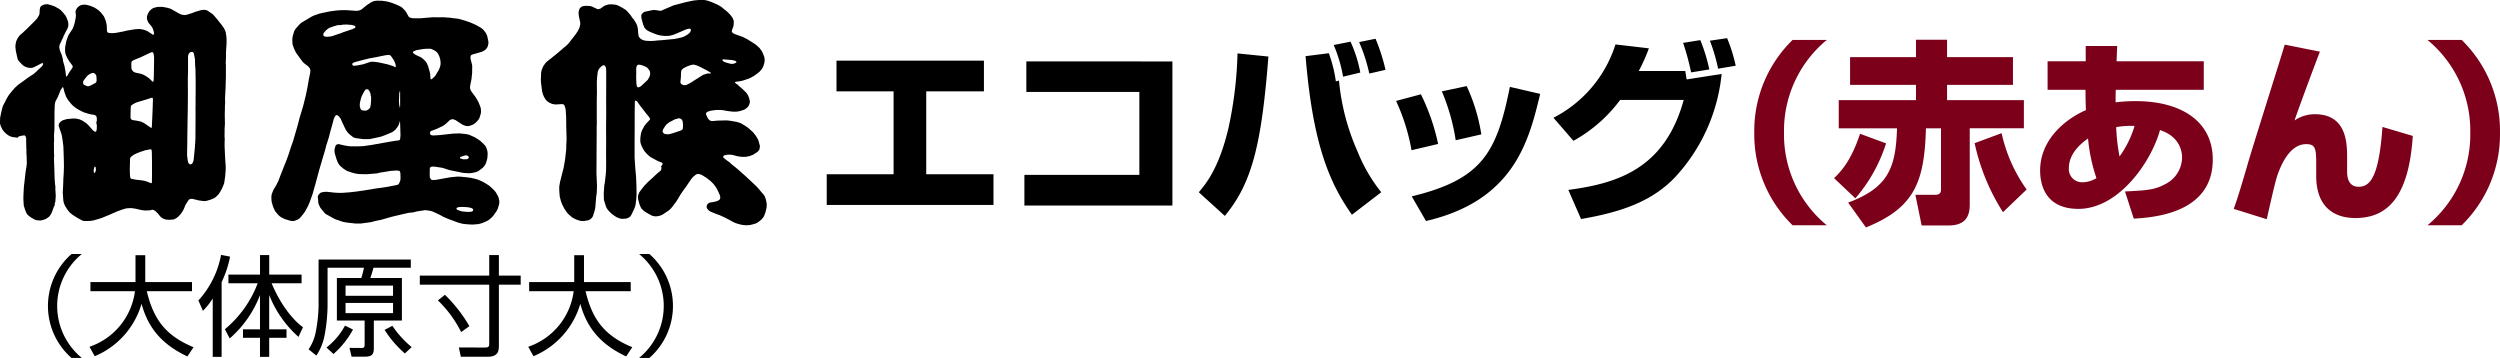 <svg xmlns="http://www.w3.org/2000/svg" viewBox="0 0 524.239 75.062"><defs><style>.cls-1{fill:#7d001a;}.cls-2{fill-rule:evenodd;}</style></defs><title>アセット 23</title><g id="レイヤー_2" data-name="レイヤー 2"><g id="文字"><path d="M17.165,53.263a14.067,14.067,0,0,0,0,21.8H15a14.486,14.486,0,0,1,0-21.8Z"/><path d="M28.414,53.516h2.047V59.15h9.8v1.908H30.783c1.426,6.025,4.07,9.382,9.8,11.751l-1.288,1.932c-4.783-2.254-8.117-5.473-9.612-11.039A17.03,17.03,0,0,1,19.86,74.695l-1.1-1.978A14.213,14.213,0,0,0,28.3,61.058H18.964V59.15h9.45Z"/><path d="M46.471,74.832H44.608V62.6a15.7,15.7,0,0,1-2.047,2.575L41.6,63.013a19.527,19.527,0,0,0,4.759-9.566l1.886.368a21.728,21.728,0,0,1-1.77,5.335Zm.689-5.795A23.156,23.156,0,0,0,54.036,59.4H47.9V57.586h6.623V53.493h1.932v4.093h6.783V59.4H56.956c1.518,3.656,3.933,7.289,6.577,9.22l-.943,2.024a23.086,23.086,0,0,1-6.139-8.783v7.2h3.632v1.77H56.451v4H54.519v-4H50.954v-1.77h3.565V61.886a22.906,22.906,0,0,1-6.347,9.083Z"/><path d="M86.142,56.137H78.324c-.437,1.495-.483,1.656-.667,2.162h6.622v8.922H78.392v5.772c0,1.172-.275,1.793-1.839,1.793H73.724l-.437-1.839,2.53.023c.644,0,.644-.346.644-.782V67.221H70.643V58.3h5.128a21.227,21.227,0,0,0,.552-2.162H68.689v8.117a36.447,36.447,0,0,1-.575,5.8,11.842,11.842,0,0,1-1.771,4.507l-1.632-1.311a9.823,9.823,0,0,0,1.563-3.977,30.666,30.666,0,0,0,.529-5.036v-9.82H86.142ZM68.459,72.877a14.669,14.669,0,0,0,3.886-4.6l1.679.828a18.714,18.714,0,0,1-4.093,5.128ZM82.417,59.885H72.46v2.139h9.957Zm0,3.634H72.46v2.139h9.957Zm2.483,10.6a22.76,22.76,0,0,1-4.254-4.944l1.633-.85a20.783,20.783,0,0,0,4.047,4.46Z"/><path d="M102.588,57.793v-4.3h2.024v4.3h4.576V59.7h-4.576V72.578c0,1.082-.23,2.231-2.346,2.231H96.633l-.414-1.954,5.426.022c.851,0,.943-.183.943-.966V59.7H88.033V57.793ZM96.7,69.635a24.248,24.248,0,0,0-4.875-6.645L93.3,61.817a30.445,30.445,0,0,1,5.128,6.577Z"/><path d="M120.414,53.516h2.047V59.15h9.8v1.908h-9.474c1.426,6.025,4.07,9.382,9.8,11.751l-1.288,1.932c-4.783-2.254-8.117-5.473-9.612-11.039a17.03,17.03,0,0,1-9.819,10.993l-1.1-1.978A14.213,14.213,0,0,0,120.3,61.058h-9.336V59.15h9.45Z"/><path d="M134.01,75.062a14.069,14.069,0,0,0,0-21.8h2.161a14.486,14.486,0,0,1,0,21.8Z"/><path d="M206.324,12.719v6.437H194.229V36.54h14.1v6.437H173.36V36.54h14.022V19.156H175.41V12.719Z"/><path d="M245.848,12.883V43.1H214.811V36.663h24.108V19.279h-23.7v-6.4Z"/><path d="M251.383,40.312c1.558-1.845,4.223-5.084,6.191-13.325A82.769,82.769,0,0,0,259.5,11.2l6.478.656c-1.435,18.45-3.444,26.568-9.143,33.415ZM278.648,11.16a28.317,28.317,0,0,1,1.476,5.905l.656-.164a47.143,47.143,0,0,0,3.9,14.883,33.732,33.732,0,0,0,4.961,8.528l-6.15,4.715c-4.633-6.56-8.2-14.637-9.717-33.251Zm2.993,4.92a29.877,29.877,0,0,0-1.968-6.641l3.526-.7a27.473,27.473,0,0,1,2.05,6.478Zm5.494-.655A34.587,34.587,0,0,0,285,8.824l3.444-.7a38.944,38.944,0,0,1,2.091,6.52Z"/><path d="M295.991,31.5a41.835,41.835,0,0,0-3.239-10.333l5.207-1.393a43.9,43.9,0,0,1,3.608,10.414Zm.041,9.676c14.8-3.567,17.836-9.225,20.583-22.96l6.355,1.476c-2.337,9.676-5.372,22.346-23.945,26.65Zm9.225-11.767a42.5,42.5,0,0,0-2.91-10.25l5.207-1.107a37.818,37.818,0,0,1,3.074,10.127Z"/><path d="M325.757,24.691a26.079,26.079,0,0,0,13-15.375l7.01.82a36.809,36.809,0,0,1-2.131,4.756h9.757c.041.287.247,1.517.288,1.763l7.339-1.148A37.267,37.267,0,0,1,351.3,37.114c-4.715,4.961-10.907,7.3-19.763,8.815l-2.665-6.109c10.332-1.353,20.255-4.469,24.191-18.86H339.739a30.659,30.659,0,0,1-9.8,8.569Zm28.864-9.512a53.716,53.716,0,0,0-1.68-6.191l3.608-.575a35.586,35.586,0,0,1,1.886,6.151Zm5.659-.779a37.207,37.207,0,0,0-1.723-5.864L362.166,8a32.577,32.577,0,0,1,1.8,5.782Z"/><path class="cls-1" d="M383.076,8.372A24.636,24.636,0,0,0,374.1,27.807a24.636,24.636,0,0,0,8.979,19.435H375.9a26.635,26.635,0,0,1-8.036-19.435A26.635,26.635,0,0,1,375.9,8.372Z"/><path class="cls-1" d="M395.5,30.062a32.638,32.638,0,0,1-6.438,11.521l-4.468-4.223c1.8-1.722,3.69-4.018,5.453-9.307ZM401.772,17.8H387.954V11.981h13.818V8.331h6.519v3.65h13.817V17.8H408.291V21H424.4v5.9H413.047V42.936c0,3.075-1.517,4.347-4.51,4.347h-5.576l-1.312-6.438h4.223c1.066,0,1.148-.7,1.148-1.107V26.905h-3.157c-.328,11.152-2.3,16.646-12.587,20.787l-3.731-5.207c8.487-3.157,10-7.38,10.25-15.58H385.577V21h16.195Zm18.245,26.691a44.015,44.015,0,0,1-5.945-14.473l5.658-2.091a31.965,31.965,0,0,0,5.248,11.808Z"/><path class="cls-1" d="M437.36,9.644h6.6l-.123,3.2h18.286v5.985h-18.45c-.041.78-.041,1.8-.041,2.625a35.437,35.437,0,0,1,4.223-.247c9.471,0,16.154,4.183,16.154,12.26,0,11.357-12.628,12.136-16.564,12.382l-1.845-5.7c4.756-.246,6.191-.328,8.487-1.558a6.344,6.344,0,0,0,3.485-5.535c0-.574,0-4.264-4.633-5.781C451.1,34,444.248,43.8,435.843,43.8c-7.257,0-8.037-5.535-8.037-8.036,0-6.478,5.249-10.783,9.6-12.669-.082-2.132-.082-3.362-.082-4.265h-7.954V12.842h8Zm.492,19.392c-.9.657-4.018,2.83-4.018,6.192a2.76,2.76,0,0,0,2.829,2.993,5.767,5.767,0,0,0,2.952-.861A35.949,35.949,0,0,1,437.852,29.036Zm9.758-2.624a17.237,17.237,0,0,0-3.854.247,39.8,39.8,0,0,0,.7,6.15A20.965,20.965,0,0,0,447.61,26.412Z"/><path class="cls-1" d="M486.478,10.832c-.574,1.436-4.141,10.948-5.33,14.433a7.477,7.477,0,0,1,4.264-1.313c6.806,0,6.765,6.315,6.765,9.226v2.706c0,.738,0,3.28,2.419,3.28,2.542,0,4.264-2.337,5-12.546l6.355,1.886c-.82,12.669-5.207,17.22-12.054,17.22-3.854,0-8.2-1.8-8.2-8.856V34.859c0-3.485,0-4.633-2.091-4.633-3.075,0-4.8,3.4-5.658,5.494-.533,1.353-.7,1.722-2.624,10.25L468.4,43.8c.9-2.419,2.132-6.642,2.869-9.184,1.149-4.018,6.766-21.648,7.832-25.256Z"/><path class="cls-1" d="M509.028,47.242a24.636,24.636,0,0,0,8.979-19.435,24.636,24.636,0,0,0-8.979-19.435H516.2a26.63,26.63,0,0,1,8.037,19.435A26.63,26.63,0,0,1,516.2,47.242Z"/><path class="cls-2" d="M158.474,46.866l-.694.2-.595.133-.766.036-.611-.051-.611-.118-.844-.245-.512-.213-.876-.485-1.045-.544-1.073-.481-.528-.182-1.341-.544-.415-.3-.275-.331-.072-.166-.047-.181.016-.2.119-.3.165-.2.229-.15.347-.111.445-.054.73-.166.3-.111.315-.2.134-.15.068-.3-.017-.265-.134-.418-.366-.792-.395-.714-.465-.639L149.045,38l-.923-.722-.8-.5-.445-.216-.387-.083h-.2l-.161.035-.245.135-.517.41-.379.434-1.19,1.75-.548.742-.557.812-.516.872-.462.737-.386.478-.256.362-.422.5-.343.331-1.29.872-.564.264-.5.107-.363.047-.378-.016-.482-.122-.76-.407-.71-.413-.383-.316-.394-.4-.2-.4-.15-.331-.2-.714-.135-.564-.015-.445.032-.292.205-.537.165-.255.477-.651.529-.643.745-.761.872-.781.764-.73.979-.844.095-.161.051-.336v-.177l-.1-.166v-.047l.032-.039.114-.079.118-.15.063-.115V34.3l-.027-.134-.118-.063-.581-.233-.508-.232-1.108-.6-.414-.28-.635-.595-.477-.58-.182-.311-.362-.73-.166-.481-.067-.3-.016-.45.031-.559.119-.809.216-.627.478-.883.414-.545.69-.721.087-.174v-.114l-.048-.1-.2-.311-.591-.718-1.357-1.767-.216-.315-.2-.288-.185-.189-.166-.1h-.067l-.047.016-.032.067-.067.1-.031,2.583v3.025l-.02,3.028V33l.035.611.115,1.739.149,1.621.083,1.783.032,2-.067,1.061-.134,1.037-.095.43-.252.642-.58,1.2-.229.3-.248.182-.232.118-.344.114-.745.052-.45-.036-.291-.1-.47-.182-.425-.264-.616-.446-.493-.465-.45-.528-.248-.431-.244-.757-.217-.729-.032-.387-.016-1.053.111-1.66.118-.607.2-1.735.055-.75.016-2.1-.016-1.14.016-3.072-.016-2.615.028-3.02-.012-3.049.012-3.112V15.928l-.012-1.377-.051-.378-.15-.28-.134-.154-.162-.059-.134.016-.114.043-.3.233-.28.253-.178.248-.182.331-.082.3-.119.994-.067,1.041.02,2.169-.035,1.979v3.124l.015,1.605-.031.382v1.443l-.02,3.025-.012,3.092-.019,2.283.118,2.773-.051,1.392-.131.931-.036.481-.082,1.053-.083.828-.181.714-.3.942-.178.265-.232.264-.217.146-.26.134-.884.177h-.509l-.35-.028-.359-.1-.58-.213-.678-.347-.446-.347-.5-.462-.28-.327-.528-.78L117.9,42.9l-.284-.745-.244-.959-.1-1.356v-.694l.165-.994.758-2.977.3-1.72.244-2.169v-.741l.067-1.179v-.493l-.032-1.234-.035-1.128-.016-1.869-.067-1.176-.031-.426-.15-.667-.119-.28-.114-.145-.162-.087-.248-.036-.812.056-.564.027-.5-.083-.244-.062-.516-.233-.379-.249-.26-.248-.2-.248-.3-.525-.213-.477-.165-.651-.237-1.854-.028-.559.028-.612.023-.8.079-.446.067-.229.3-.745.434-.611.312-.335,2.133-1.7.382-.331,1.72-1.459.382-.406,1.487-1.921.414-.635.316-.623.181-.714V4.716l-.252-1.179-.079-.544-.016-.434.1-.477.165-.347.221-.213.209-.15.465-.13.576-.02.683.036.347.1,1.139.528.233.051.178-.051.371-.134.441-.347.5-.28L127.6.938l.379-.027h.43l.808.1.529.209.761.415.679.413.279.249.8.927.3.477.347.394.512.848.2.461.146.734.032.6.087.687.063.177.1.233.312.311.382.217.343.119.367.066.978.048.742-.032.7-.082.924-.056,2.661-.26,1.373-.288.646-.228.6-.344.477-.362.217-.3.067-.182.047-.2-.035-.1-.059-.1-.135-.035H144.4l-.481.118-2.145.926-.71.265-.682.166-.493.031h-.564l-.927-.11-.595-.154-.809-.3-.808-.343-.588-.331-.272-.272-.2-.249-.261-.627-.366-1.368-.02-.5.036-.2.165-.249.245-.213.2-.138.248-.051,1.357-.292.43-.055.493.055.812.13.182-.023.958-.423,1.656-.7,2.216-.591,1.338-.3.8-.149,1.175-.1.927.016.675.146.824.284L150.4.954l.5.268.331.2,1.389,1.14.512.537.284.363.213.311.162.379.083.315-.016.509-.048.481-.331.9-.031.181.047.138.087.146.142.135.517.248,1.455.509,1.112.567,1.368.872.344.233.78.71.4.567.182.312.378.919.084.5v.382l-.032.3-.276.9-.2.363-.237.319-.261.316-.5.41-.646.481-.793.45-.713.279-.891.3-.545.129-.962.131-.13.051-.016.031-.016.063.032.051.181.182.383.249.212.236.762.643.844.828.311.493.233.572.15.623.016.173-.1.5-.2.4-.314.359-.561.4-1.08.331-.643.079h-.631l-.607-.063-.793-.114-.88-.154-1.108-.032-.643.067-.662.1-.362.106-.415.178-.13.134-.086.185.03.189.15.352.237.48.214.253.247.194.162.047.264.054,1.124-.1,1.858-.052.793.083,1.336.232.683.2.394.182.742.445.615.431,1.025.911.457.579.454.678.233.513.279,1.021.016.265-.1.528-.066.166-.3.335-.879.592-.3.133-.524.2-.75.145-.43.016-.544-.016-.71-.094-1.155-.3-.383-.051h-.56l-.615.1-.253.1-.078.1-.067.1.035.138.1.15.729.572.462.315.591.549.982.776,1.85,1.641,2.248,2.11.33.366.9,1.061.335.379.131.2.244.627.15.679.063.445-.031.682-.249,1.029-.308.825-.449.591-.663.545-.4.256-.213.107M141.721,27.72l.959-.316.331-.17.13-.142.048-.122.035-.493V26.1l-.067-.608-.118-.3-.115-.149-.193-.15-.252-.075h-.245l-.765.225-1.273.682-.478.41-.363.5-.268.43-.134.347v.181l.071.182.213.232.165.083.482.063h.332l.5-.11,1.009-.315M133.416,16.8l.032.667.067.5.051.2.1.083.1.063h.135l.362-.146.3-.233.812-.761.446-.429.315-.533.182-.5.016-.362-.032-.245-.087-.3-.146-.189-.149-.193-.17-.2-.327-.213-.628-.273-.528-.142-.315-.031-.2.031-.15.111-.083.173-.083.241-.031.445.015.545L133.4,16.3l.015.5m11.875.253,2.133-1.345.714-.245.441-.066.45.015.047-.031v-.035l-.015-.06-.147-.118-.7-.414-1.435-.741-.631-.285-.544-.149-.268-.036-.528.118-.643.233-.88.43-.316.315-.094.166-.051.3-.048,1.2-.1.856.031.177.067.17.131.145.232.119.166.063.379.035.248-.063.7-.331.659-.414m8.632-4.385-.493-.1-1.424-.1-.248-.044-.138.028-.063.016-.032.051-.035.051v.067l.118.15.269.182.409.149.912.249.358.019.336-.039.413-.182.1-.078.02-.087v-.051l-.087-.1-.2-.122-.217-.055"/><path class="cls-2" d="M100.694,46.893l-.362.1-1.227.1-.943-.047-1.061-.1-.989-.252-1.242-.465-.69-.245-1.164-.493-.757-.422L90.8,44.385l-.481-.154-.556-.1-.615-.062-1.7.26-.781.2-1.053.114-2.118.493-1.273.3-2.4.682-1.093.213-.911.249-2.216.3H74.6l-1.8-.2-.839-.146-1.724-.584-1.8-1-.248-.166-.678-.792-.347-.45-.343-.722-.087-.386-.016-.41-.031-.383-.056-.394.056-.186.15-.264.26-.28.15-.1.248-.087.544-.095.549-.015,1.486.169.994.059.793-.012,1.388-.106,1.475-.162,2.942-.441,1.045-.19.84-.114,1.475-.217,2.2-.41.217-.083.146-.114.182-.312.185-.5.031-.359-.015-1.013-.067-.359-.083-.165-.162-.087-.548-.051-1.242.082-.809.146-1.4.221-.611.15-.931.083-1.222.1-1.625-.035-.69-.1-.777-.2-1.057-.367-.7-.445-.694-.58-.28-.343-.229-.387-.252-.622-.394-1.308-.051-.379v-.38l.177-.732.106-.164.115-.147.228-.1.264-.031,1.01.25.943.165.493.048,1.36.014,1.309-.046,1.767-.25,2.93-.528,1.83-.314.832-.1.229-.052.1-.079.064-.1.082-.858-.082-2.664-.032-.264-.016-.02-.016.036-.035.115-.146.5-.2.4-.466.64-.48.416-.293.2L80.6,28.4l-.7.25L78.8,28.9l-1.357.28H76.284l-.939-.113-.8-.116-.417-.13-.316-.235-.628-.511-.259-.284-.3-.409-.351-.648-.86-1.869-.3-.4-.233-.213-.165-.1-.118-.019-.126.037-.151.128-.134.2-.181.4-.45,1.687-.248.825-.363,1.441-.544,1.7-.134.546-.217.779-.41,1.372-.694,2.366-.813,3.009-.611,2.15-.564,1.573-.394.915-.564,1.033-.311.466-.549.674L62.8,45.8l-.378.236-.616.261-.307.051h-.237l-.434-.067L59.7,45.935l-.73-.363-.3-.213-.331-.3-.631-.761-.28-.56-.2-.516-.268-.9-.063-.864.063-.694.382-.974.647-1.061.429-.907.383-1.021.556-1.412.253-.639.394-.982.221-.592.359-.992.434-1.376.426-1.171.13-.467.765-2.615.181-.674L62.8,24.8l.446-1.475L63.632,22l.3-1.205.233-.956.3-1.477.328-1.867.268-1.29.016-.5-.052-.264-.2-.312-.347-.347-.56-.4-.37-.332-.706-.924-.8-1.122L61.6,10.05l-.261-.779-.02-.386L61.3,8.212l.051-.514.118-.434.218-.69.11-.249.216-.315.742-.842.367-.349.346-.215,1.921-1.142.5-.232L67.17,2.8l2.066-.426,1.247-.164.855-.071,1.187-.018,2.2.154.378-.035.43-.119.28-.145L76.879,1.1l.926-.613.383-.181L78.6.189l.494-.047.961.014.912.118.74.182.518.167,1.159.461.56.26.363.233.646.663.229.316.2.378.316.55.134.132.253.111.338.082.249.018h1.625l.275-.029,2.189-.182,1.171.016.994-.016,1.44.1.658.094.88.1.378.069,1.42.412.781.268.745.312.678.316.778.447.346.228.3.251.466.592.2.331.166.414.23,1.026.039.445-.119.613-.15.331-.311.413-.3.221-.56.28-1.972.56-.264.161-.047.118-.068.265.032.362.182.711.149.615.016.315-.016,1.3-.133,1.294-.281,1.4-.035.449.086.361.23.434.267.343.675.919.481.855.249.582.263.71.068.657-.032.449-.248.828-.15.363-.347.444-.351.349-.509.383-.465.185-.477.145h-.45l-.3-.07-.529-.213-.962-.611-.509-.347-.466-.182L94.822,25l-.245.053-.268.147-.583.544-.478.414-.527.331-1.125.528-1.171.446-.15.089-.082.108-.02.186.031.264.071.118.079.063.2.085.363.032,1.289-.083.628-.067,2.263-.247,1.326-.035,1.49.165.525.15,1.025.448.864.526.445.331.643.6.3.315.2.316.165.414.119.426.063.548-.063.942-.119.482-.185.592-.162.33-.213.316-.3.312-.643.5-.315.221-.3.13-.529.146-.564.1-.441.047-1.16-.063-.311-.047-.431-.087L94.18,35.65,93.123,35.3l-.435-.121-1.36-.209-.56-.052-.248.036-.21.078-.117.1-.068.233-.015.942v.612l.031.315.118.213.166.217.15.067.244.032L91.5,37.7l3.04-.544,1.435-.13.632.028,1.222.118.8.1.975.213.663.2,1.024.45.892.544.465.311.564.513.576.579.181.245.493.883.153.466.1.576-.052.563-.28.943-.279.56-.363.493-.316.461-.43.438-.528.43-.5.276-.9.383-.379.1m-2.067-3.344-.614-.111-.99-.051-.647.016-.4.086-.2.084-.047.11.015.134.064.1.087.078.761.268.3.068.512.055.793.048.442-.032.252-.055.165-.084.1-.177.035-.1-.07-.13-.13-.139-.217-.11-.214-.055M97.768,32.57l-.264.019-.844.28-.1.036-.063.032L96.459,33l-.02.051v.059l.09.1.229.1.478.1.579-.02L98,33.351l.165-.1.087-.079.047-.114v-.138l-.114-.162-.15-.116-.264-.069M75.459,22.334l.064.231.066.244.162.2.15.1.383.083h.377l.253-.035.316-.2.2-.154.15-.209.095-.236.051-.312.082-.877.016-.826-.083-.3-.051-.361-.063-.25-.268-.5-.126-.128-.17-.085L76.9,18.7l-.2.06-.145.133-.229.352-.481.942-.17.525-.193.8L75.439,22l.02.333m8.219-1.622-.02.543.052.683.082.426.067.236.016-.019.031-.43V19.245l-.015-.052-.016-.053h-.048l-.035.118-.067.31-.047,1.144m6.432-5.653.094.447.071.99.048.1.051.055h.067l.047-.055.418-.316.327-.327.777-1.274.261-.647.118-.528-.015-.631-.08-.507-.185-.586-.248-.508-.218-.3-.441-.347-.745-.363-.253-.047h-.623l-.682.047-.99.15-.694.134-.513.245-.1.067-.016.132.048.116.347.282.311.18.3.132.624.282.5.362.533.529.245.365.3.7.316,1.126M81.292,13.5l1.159.362.284.166.118.05.079-.028.032-.038L83,13.952v-.067l-.067-.418-.2-.524-.2-.4L82,11.764l-.126-.13-.17-.085-.26-.034-.611.071-2.117.43-1.29.229-2.035.516-1.026.278-.33.164-.15.132-.016.132.016.1.067.114.1.067.181.052.762-.089,1.159-.229,1.471-.491.28-.051.45.018.363.033.559.077.367.065,1.649.367m-11-6.136.8-.277.387-.12.466-.2,1.932-.646.5-.247.095-.069.07-.113-.02-.114-.082-.118-.2-.1-.528-.132-.99-.083-.942.032-.253.1-.129-.02-.186-.014-.477.049-.892.268-.761.276-.28.166-.434.351-.406.461-.138.231-.035.18.02.181.062.1.15.134.182.031.4.047.315-.031.663-.085.71-.246"/><path class="cls-2" d="M19.643,46.206l-.327.063-.363.055-1.139.028-.3-.028-.3-.1-.93-.5L15.144,45l-.493-.415-.229-.28-.253-.3-.409-.626-.2-.377-.2-.532-.078-.432-.056-.679-.063-.923.1-2.1.024-.876.078-1.179.047-1.552-.015-.382v-.4l-.052-1.672-.058-1.628L13.1,29.233l-.17-.988-.54-1.573-.087-.314.02-.248.079-.217.232-.314.446-.313.3-.115.662-.185,1.255-.114.678.013.729.168.513.233.529.327.413.3.5.479.281.331.531.613.415.3.13.018.047-.018.067-.028.083-.163.067-.243.032-.674-.016-.379-.1-.3v-.114l.032-.118.083-.312-.016-.648-.083-.209-.1-.168-.169-.1-.3-.1L19.2,24.01l-.591-.133-1.1-.347-.97-.5-.6-.36-.394-.3-.311-.264-.265-.28-.615-.734-.477-.79-.347-.929-.166-.657-.1-.367-.032-.049-.063-.016-.047.016-.056.067-.378.564-.3.781-.319.739-.411.759-.113.347-.068.5-.051,1.426v1.487l-.016,2.212-.087,1.245.024.928-.035.544v.75l.011,1.435.04.56-.051.45.1,2.839.016.747.035.992.1,1.142.063.345-.016.268v.264l.083,1.355-.083,1.189-.118.418-.028.165.028.214-.012.047-.13.15-.035.067-.115.346-.3.813-.181.41-.347.5-.249.215-.512.332-.477.181-.548.134-.249.012-.745-.081-.394-.144-.762-.45-.512-.4L5.7,44.946,5.458,44.5l-.2-.512-.28-.9-.083-1.534L4.961,40l.064-.992L5.158,37.9l.213-1.873.182-1.1.067-.611L5.588,32.8l-.067-.992.032-.359-.032-.268L5.49,29.946v-.875L5.4,28.686l-.083-.163-.082-.083-.111-.049-.5.049-.659.164-.1.069-.118.166-.032.035-.083.012-.185-.047-.808-.1-.411-.115-.512-.262-.4-.3L.9,27.679l-.229-.3-.181-.248-.331-.692L0,25.906v-.479l.032-.757L.28,23.459l.3-1.2.383-.713.512-1.01.394-.627.233-.3.513-.627.544-.612.631-.576,1.585-1.143.7-.513.958-.611.512-.446.446-.435.777-.708.217-.312.047-.183v-.132l-.016-.05-.087-.022H8.881l-.248.072-.943.5-.793.377-.433.053-.45-.02L5.4,14.05l-.576-.331-.792-.809-.284-.394-.079-.266L3.325,10.7l-.051-.432-.052-.613.1-.7.094-.342.268-.567.426-.61.667-.575.757-.714,1.692-1.67L7.8,3.848l.356-.6L8.282,2.9l.051-.873L8.4,1.647l.067-.167.115-.164.2-.15.283-.146.364-.1.559-.04.844.235.631.228.927.515.3.219.481.5.556.676.253.5.284.762.047.3.031.39-.031.316-.118.367-.426.824-.419.828-.146.394-.229.45L12.8,8.8l-.118.211-.15.266-.083.365-.015.315.118.61.4.976.2.729.079.578.3,1.024.209,1.139.024.253.078.631.051.128.052.018h.047L14.039,16l.1-.162.414-.713.4-.56.249-.385.047-.164-.015-.134-.067-.165-.628-.844-.45-.744-.279-.625-.118-.351-.048-.647.02-.624.244-1.271.233-.664.213-.56.88-1.359.276-.7.2-.726.181-.974.032-.383-.032-.315-.047-.5.047-.249.166-.329.248-.331.3-.247.347-.181.252-.069.43-.049L18.074,1l.792.2.714.282.328.167.646.414.466.415.326.364.45.609.131.284.248.641.134.531.095.564v.364l.02.578.051.233.1.163.115.054.217.047.513.049.741-.049.493-.083,1.226-.233.86-.2,1.491-.248.907-.067.5.049.545.12.347.119.461.211,1.041.688.114.035.052-.035.039-.028.047-.118V6.908l-.066-.365-.134-.432-.2-.441-.714-.86-.228-.436L30.823,4l-.016-.36.036-.3.146-.414.347-.6.45-.429.346-.2.3-.1.54-.132.769-.032.375.016.962.178.729.216,1.83,1.041.37.154.427.093.315.026.5-.087.943-.3.824-.314,1.128-.329.56-.081.433.05.316.094.513.336.71.512.859.99,1.01,1.276.378.542.233.45.181.461.15,1.041.016.314.012.877-.13,1.948v1.193l-.048,1.128.032.31V16L47.3,18.469l-.118,2.248.031.808-.047.679v.51l-.036,1.359.036,1.873-.067.99v1.055l-.017.63.048.564-.031.5v1.092l.083,1.8.063,1.126.075,1.041.011.793-.118,1.49-.2,1.357-.213.58-.3.674-.4.7-.284.414-.525.529-.362.264-.746.317-.891.261-.5.055-1.041-.138L40.3,41.687l-.312.016-.181.053-.213.132-.217.315-.43.675-.465,1.09-.394.649-.336.434-.413.406-.348.268-.331.182-.276.117-.809.064-.733-.036-.541-.163-.386-.235-.28-.227-.575-.714-.5-.479-.281-.161L32.117,44h-.268l-.3.085-.69.05h-.627l-.8-.135-.9-.21-.682-.118-.442-.035-.666.035-.312.033-.792.235-1.164.427-1.546.683-1.561.638-.541.182-1.179.335m10.49-8.325.213.054.659.211.631.263h.114l.067-.013.016-.049.016-.316.02-1.072V33.867l-.036-2.039-.062-.375-.052-.122-.052-.012-.082-.018-.726.132-.5.1-.347.132-.595.186-.647.25-.678.325-.6.438-.162.205-.063.186-.055,2.35.036,1.123.062.495.036.123.067.088.11.058,1.049.2.758.079.8.114M20.046,35.038l-.138-.115-.047.018-.036.048-.032.067-.134.479-.016.313.016.251.052.094.051.069h.063l.055-.015.146-.282.067-.166v-.58l-.047-.181M39.3,33.1l.047.43.1.529.094.167.253.215.13.032.114-.014.166-.087.151-.146.114-.215L40.6,33.6l.268-2.709.115-1.79v-.446l.011-1.849L41.01,23.7l-.016-.761.016-1.049V20.6l.02-1.682V17.094l-.047-2.677-.072-.793-.028-1.24-.232-1.173-.083-.154-.134-.132-.134-.046-.248.018-.166.061-.229.217-.119.166-.109.479V14.9l-.04,1.534v1.061l.015,2.1-.027,3.044-.051,3.027-.047,3.107v.7l-.052,3.079.068.561m-8.933-7.2,1.171.8.166.114.051-.013.036-.032.047-.13.036-.7L32,23.089l.071-2.287-.039-.186-.066-.1-.131-.016-.114.016-.714.248-1.538.461-.726.217-.414.168-.41.242-.336.2-.1.168-.063.186-.035,1.171-.02,1.055.039.2L27.5,25l.15.111.162.071.8.118.915.185.525.241.315.179m-12.9-8.843-.035.164v.25l.071.182.095.1.335.166.292.13.169.035.264-.019.462-.2.876-.465.133-.1.083-.177.052-.189-.036-.872-.048-.229-.082-.165-.213-.237-.169-.114-.182-.036-.181.018-.3.1-.28.15-.383.265-.4.463-.449.6-.08.182m13.361-.96.434.3.707.692.105.063.063-.027.032-.036.016-.067.055-.39.028-.8.051-3.113L32.3,11.8l-.131-.661-.047-.11L32,10.958l-.129-.02-.32.091-1.952.935-1.664.682-.213.15-.139.15-.027.181-.024.544.024.661.1.3.13.2.284.262.166.067.232.087,1.026.211.41.132.512.252.414.263"/></g></g></svg>